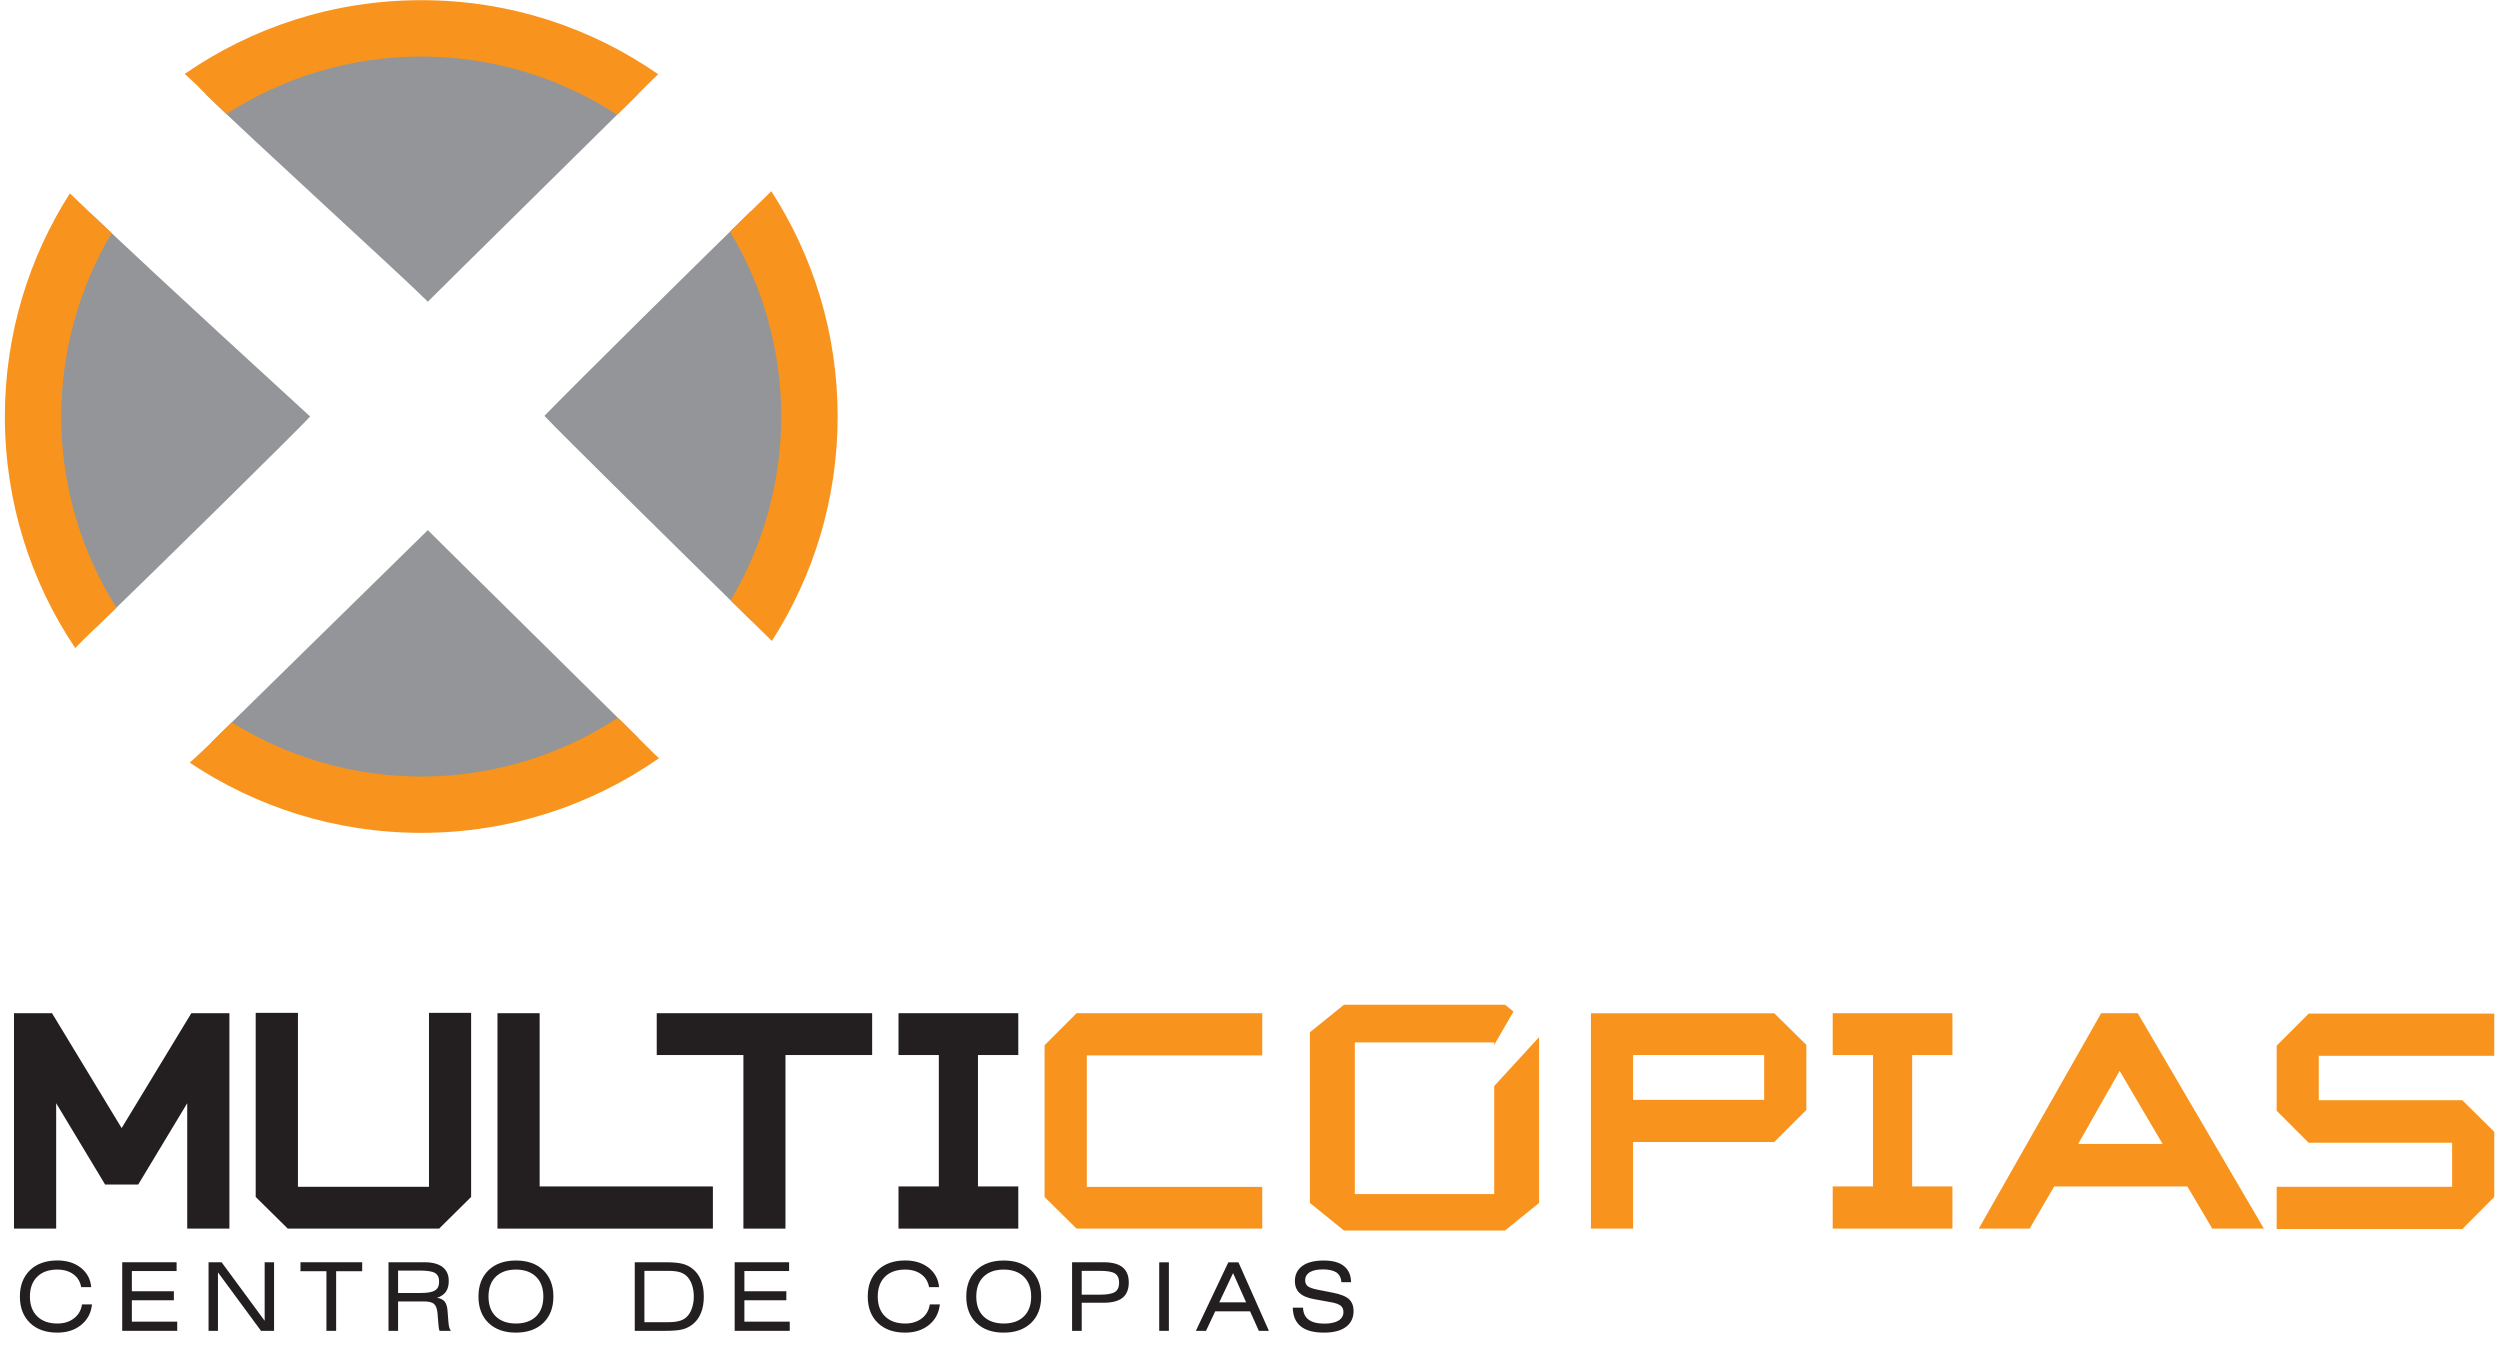 <?xml version="1.0" encoding="UTF-8"?>
<svg xmlns="http://www.w3.org/2000/svg" xmlns:xlink="http://www.w3.org/1999/xlink" width="169pt" height="91pt" viewBox="0 0 169 91" version="1.1">
<g id="surface1">
<path style=" stroke:none;fill-rule:nonzero;fill:rgb(13.699%,12.199%,12.5%);fill-opacity:1;" d="M 15.508 83.055 L 12.656 83.055 L 12.656 74.578 L 9.344 80.074 L 7.105 80.074 L 3.797 74.578 L 3.797 83.055 L 0.945 83.055 L 0.945 68.492 L 3.516 68.492 L 8.223 76.258 L 12.934 68.492 L 15.508 68.492 L 15.508 83.055 "/>
<path style=" stroke:none;fill-rule:nonzero;fill:rgb(13.699%,12.199%,12.5%);fill-opacity:1;" d="M 31.848 80.914 L 29.684 83.055 L 19.453 83.055 L 17.285 80.914 L 17.285 68.469 L 20.141 68.469 L 20.141 80.227 L 29 80.227 L 29 68.469 L 31.848 68.469 L 31.848 80.914 "/>
<path style=" stroke:none;fill-rule:nonzero;fill:rgb(13.699%,12.199%,12.5%);fill-opacity:1;" d="M 48.191 83.055 L 33.629 83.055 L 33.629 68.492 L 36.48 68.492 L 36.48 80.203 L 48.191 80.203 L 48.191 83.055 "/>
<path style=" stroke:none;fill-rule:nonzero;fill:rgb(13.699%,12.199%,12.5%);fill-opacity:1;" d="M 58.957 71.32 L 53.098 71.32 L 53.098 83.055 L 50.254 83.055 L 50.254 71.32 L 44.395 71.32 L 44.395 68.492 L 58.957 68.492 L 58.957 71.32 "/>
<path style=" stroke:none;fill-rule:nonzero;fill:rgb(13.699%,12.199%,12.5%);fill-opacity:1;" d="M 68.836 83.055 L 60.738 83.055 L 60.738 80.203 L 63.465 80.203 L 63.465 71.32 L 60.738 71.32 L 60.738 68.492 L 68.836 68.492 L 68.836 71.32 L 66.109 71.32 L 66.109 80.203 L 68.836 80.203 L 68.836 83.055 "/>
<path style=" stroke:none;fill-rule:nonzero;fill:rgb(96.899%,57.999%,11.4%);fill-opacity:1;" d="M 85.328 83.055 L 72.777 83.055 L 70.613 80.918 L 70.613 70.656 L 72.777 68.492 L 85.328 68.492 L 85.328 71.344 L 73.469 71.344 L 73.469 80.23 L 85.328 80.23 L 85.328 83.055 "/>
<path style=" stroke:none;fill-rule:nonzero;fill:rgb(96.899%,57.999%,11.4%);fill-opacity:1;" d="M 119.258 71.32 L 110.398 71.32 L 110.398 74.352 L 119.258 74.352 Z M 122.109 75.035 L 119.941 77.199 L 110.398 77.199 L 110.398 83.055 L 107.547 83.055 L 107.547 68.496 L 119.941 68.496 L 122.109 70.633 L 122.109 75.035 "/>
<path style=" stroke:none;fill-rule:nonzero;fill:rgb(96.899%,57.999%,11.4%);fill-opacity:1;" d="M 131.984 83.055 L 123.891 83.055 L 123.891 80.203 L 126.613 80.203 L 126.613 71.32 L 123.891 71.32 L 123.891 68.492 L 131.984 68.492 L 131.984 71.32 L 129.262 71.32 L 129.262 80.203 L 131.984 80.203 L 131.984 83.055 "/>
<path style=" stroke:none;fill-rule:nonzero;fill:rgb(96.899%,57.999%,11.4%);fill-opacity:1;" d="M 146.191 77.328 L 143.289 72.391 L 140.484 77.328 Z M 153.039 83.055 L 149.551 83.055 L 147.867 80.207 L 138.859 80.207 L 137.203 83.055 L 133.766 83.055 L 142.039 68.492 L 144.512 68.492 L 153.039 83.055 "/>
<path style=" stroke:none;fill-rule:nonzero;fill:rgb(96.899%,57.999%,11.4%);fill-opacity:1;" d="M 168.613 80.914 L 166.453 83.082 L 153.902 83.082 L 153.902 80.227 L 165.762 80.227 L 165.762 77.25 L 156.066 77.25 L 153.902 75.086 L 153.902 70.684 L 156.066 68.52 L 168.613 68.52 L 168.613 71.371 L 156.75 71.371 L 156.75 74.375 L 166.453 74.375 L 168.613 76.512 L 168.613 80.914 "/>
<path style=" stroke:none;fill-rule:nonzero;fill:rgb(13.699%,12.199%,12.5%);fill-opacity:1;" d="M 6.219 88.176 C 6.16 88.758 5.914 89.219 5.488 89.562 C 5.066 89.91 4.527 90.086 3.875 90.086 C 3.098 90.086 2.48 89.867 2.027 89.43 C 1.574 88.988 1.344 88.398 1.344 87.648 C 1.344 86.898 1.574 86.309 2.027 85.863 C 2.484 85.426 3.102 85.207 3.883 85.207 C 4.523 85.207 5.051 85.375 5.469 85.703 C 5.887 86.035 6.117 86.473 6.168 87.012 L 5.488 87.012 C 5.422 86.641 5.25 86.348 4.961 86.141 C 4.676 85.93 4.316 85.824 3.875 85.824 C 3.293 85.824 2.84 85.984 2.516 86.309 C 2.188 86.629 2.023 87.078 2.023 87.648 C 2.023 88.223 2.188 88.664 2.516 88.984 C 2.844 89.309 3.297 89.469 3.883 89.469 C 4.328 89.469 4.707 89.352 5.004 89.117 C 5.309 88.883 5.488 88.566 5.543 88.176 L 6.219 88.176 "/>
<path style=" stroke:none;fill-rule:nonzero;fill:rgb(13.699%,12.199%,12.5%);fill-opacity:1;" d="M 8.262 89.965 L 8.262 85.328 L 11.938 85.328 L 11.938 85.922 L 8.914 85.922 L 8.914 87.289 L 11.754 87.289 L 11.754 87.898 L 8.914 87.898 L 8.914 89.344 L 11.98 89.344 L 11.98 89.965 L 8.262 89.965 "/>
<path style=" stroke:none;fill-rule:nonzero;fill:rgb(13.699%,12.199%,12.5%);fill-opacity:1;" d="M 14.098 89.965 L 14.098 85.328 L 14.98 85.328 L 17.891 89.285 L 17.891 85.328 L 18.527 85.328 L 18.527 89.965 L 17.645 89.965 L 14.734 86.012 L 14.734 89.965 L 14.098 89.965 "/>
<path style=" stroke:none;fill-rule:nonzero;fill:rgb(13.699%,12.199%,12.5%);fill-opacity:1;" d="M 22.723 85.934 L 22.723 89.965 L 22.066 89.965 L 22.066 85.934 L 20.312 85.934 L 20.312 85.328 L 24.484 85.328 L 24.484 85.934 L 22.723 85.934 "/>
<path style=" stroke:none;fill-rule:nonzero;fill:rgb(13.699%,12.199%,12.5%);fill-opacity:1;" d="M 28.383 85.891 L 26.91 85.891 L 26.91 87.406 L 28.441 87.406 C 28.902 87.406 29.227 87.348 29.41 87.23 C 29.594 87.117 29.684 86.922 29.684 86.645 C 29.684 86.367 29.598 86.172 29.414 86.059 C 29.234 85.945 28.891 85.891 28.383 85.891 Z M 26.262 89.965 L 26.262 85.328 L 28.699 85.328 C 29.234 85.328 29.641 85.438 29.922 85.656 C 30.199 85.867 30.336 86.184 30.336 86.598 C 30.336 86.891 30.273 87.137 30.141 87.324 C 30.008 87.512 29.809 87.645 29.543 87.73 C 29.777 87.766 29.949 87.852 30.059 87.988 C 30.168 88.121 30.234 88.328 30.254 88.609 L 30.312 89.359 C 30.328 89.531 30.344 89.664 30.371 89.742 C 30.395 89.82 30.43 89.898 30.48 89.965 L 29.715 89.965 C 29.695 89.91 29.676 89.848 29.664 89.777 C 29.652 89.703 29.641 89.605 29.633 89.48 L 29.578 88.797 C 29.551 88.477 29.473 88.262 29.34 88.145 C 29.207 88.031 28.98 87.977 28.645 87.977 L 26.91 87.977 L 26.91 89.965 L 26.262 89.965 "/>
<path style=" stroke:none;fill-rule:nonzero;fill:rgb(13.699%,12.199%,12.5%);fill-opacity:1;" d="M 33.023 87.648 C 33.023 88.223 33.184 88.668 33.512 88.988 C 33.84 89.305 34.293 89.469 34.879 89.469 C 35.461 89.469 35.914 89.305 36.242 88.988 C 36.566 88.664 36.73 88.223 36.73 87.648 C 36.73 87.078 36.566 86.629 36.238 86.309 C 35.91 85.988 35.457 85.824 34.871 85.824 C 34.289 85.824 33.836 85.988 33.512 86.309 C 33.184 86.629 33.023 87.078 33.023 87.648 Z M 32.344 87.648 C 32.344 86.898 32.57 86.309 33.023 85.867 C 33.48 85.426 34.102 85.211 34.879 85.211 C 35.656 85.211 36.273 85.426 36.727 85.867 C 37.18 86.309 37.41 86.898 37.41 87.648 C 37.41 88.398 37.18 88.992 36.727 89.43 C 36.27 89.867 35.652 90.086 34.871 90.086 C 34.094 90.086 33.48 89.867 33.023 89.43 C 32.57 88.992 32.344 88.398 32.344 87.648 "/>
<path style=" stroke:none;fill-rule:nonzero;fill:rgb(13.699%,12.199%,12.5%);fill-opacity:1;" d="M 45.16 85.91 L 43.562 85.91 L 43.562 89.379 L 45.16 89.379 C 45.465 89.379 45.711 89.355 45.902 89.301 C 46.094 89.254 46.25 89.172 46.383 89.059 C 46.543 88.922 46.668 88.727 46.762 88.473 C 46.852 88.223 46.902 87.945 46.902 87.641 C 46.902 87.34 46.852 87.059 46.762 86.809 C 46.668 86.562 46.543 86.367 46.383 86.23 C 46.25 86.113 46.094 86.035 45.902 85.984 C 45.711 85.934 45.465 85.91 45.16 85.91 Z M 44.945 85.328 C 45.477 85.328 45.871 85.363 46.129 85.43 C 46.387 85.496 46.609 85.605 46.812 85.766 C 47.062 85.957 47.254 86.219 47.383 86.535 C 47.516 86.855 47.578 87.227 47.578 87.648 C 47.578 88.07 47.516 88.441 47.383 88.762 C 47.254 89.082 47.062 89.336 46.812 89.535 C 46.609 89.688 46.387 89.801 46.129 89.867 C 45.871 89.934 45.477 89.965 44.945 89.965 L 42.91 89.965 L 42.91 85.328 L 44.945 85.328 "/>
<path style=" stroke:none;fill-rule:nonzero;fill:rgb(13.699%,12.199%,12.5%);fill-opacity:1;" d="M 49.664 89.965 L 49.664 85.328 L 53.344 85.328 L 53.344 85.922 L 50.32 85.922 L 50.32 87.289 L 53.156 87.289 L 53.156 87.898 L 50.32 87.898 L 50.32 89.344 L 53.387 89.344 L 53.387 89.965 L 49.664 89.965 "/>
<path style=" stroke:none;fill-rule:nonzero;fill:rgb(13.699%,12.199%,12.5%);fill-opacity:1;" d="M 63.535 88.176 C 63.469 88.758 63.227 89.219 62.805 89.562 C 62.379 89.91 61.84 90.086 61.188 90.086 C 60.41 90.086 59.797 89.867 59.34 89.43 C 58.887 88.988 58.66 88.398 58.66 87.648 C 58.66 86.898 58.887 86.309 59.34 85.863 C 59.797 85.426 60.414 85.207 61.195 85.207 C 61.836 85.207 62.363 85.375 62.781 85.703 C 63.199 86.035 63.434 86.473 63.48 87.012 L 62.805 87.012 C 62.738 86.641 62.562 86.348 62.273 86.141 C 61.992 85.93 61.629 85.824 61.188 85.824 C 60.605 85.824 60.152 85.984 59.824 86.309 C 59.5 86.629 59.336 87.078 59.336 87.648 C 59.336 88.223 59.5 88.664 59.828 88.984 C 60.156 89.309 60.609 89.469 61.195 89.469 C 61.645 89.469 62.016 89.352 62.32 89.117 C 62.621 88.883 62.797 88.566 62.855 88.176 L 63.535 88.176 "/>
<path style=" stroke:none;fill-rule:nonzero;fill:rgb(13.699%,12.199%,12.5%);fill-opacity:1;" d="M 65.996 87.648 C 65.996 88.223 66.16 88.668 66.484 88.988 C 66.812 89.305 67.27 89.469 67.855 89.469 C 68.438 89.469 68.891 89.305 69.215 88.988 C 69.543 88.664 69.707 88.223 69.707 87.648 C 69.707 87.078 69.539 86.629 69.215 86.309 C 68.887 85.988 68.434 85.824 67.848 85.824 C 67.266 85.824 66.809 85.988 66.484 86.309 C 66.16 86.629 65.996 87.078 65.996 87.648 Z M 65.32 87.648 C 65.32 86.898 65.547 86.309 66 85.867 C 66.457 85.426 67.074 85.211 67.855 85.211 C 68.633 85.211 69.246 85.426 69.703 85.867 C 70.156 86.309 70.383 86.898 70.383 87.648 C 70.383 88.398 70.156 88.992 69.703 89.43 C 69.246 89.867 68.629 90.086 67.848 90.086 C 67.07 90.086 66.457 89.867 66 89.43 C 65.547 88.992 65.32 88.398 65.32 87.648 "/>
<path style=" stroke:none;fill-rule:nonzero;fill:rgb(13.699%,12.199%,12.5%);fill-opacity:1;" d="M 73.125 87.52 L 74.344 87.52 C 74.836 87.52 75.176 87.461 75.367 87.34 C 75.555 87.219 75.652 87.008 75.652 86.715 C 75.652 86.422 75.559 86.211 75.375 86.09 C 75.191 85.969 74.859 85.91 74.387 85.91 L 73.125 85.91 Z M 72.473 89.965 L 72.473 85.328 L 74.605 85.328 C 75.18 85.328 75.605 85.441 75.887 85.668 C 76.164 85.891 76.305 86.238 76.305 86.699 C 76.305 87.16 76.164 87.504 75.887 87.73 C 75.605 87.953 75.18 88.066 74.605 88.066 L 73.125 88.066 L 73.125 89.965 L 72.473 89.965 "/>
<path style=" stroke:none;fill-rule:nonzero;fill:rgb(13.699%,12.199%,12.5%);fill-opacity:1;" d="M 78.363 85.332 L 79.016 85.332 L 79.016 89.965 L 78.363 89.965 L 78.363 85.332 "/>
<path style=" stroke:none;fill-rule:nonzero;fill:rgb(13.699%,12.199%,12.5%);fill-opacity:1;" d="M 82.422 88.039 L 84.238 88.039 L 83.355 86.062 Z M 80.84 89.965 L 83.035 85.332 L 83.719 85.332 L 85.777 89.965 L 85.098 89.965 L 84.504 88.645 L 82.148 88.645 L 81.527 89.965 L 80.84 89.965 "/>
<path style=" stroke:none;fill-rule:nonzero;fill:rgb(13.699%,12.199%,12.5%);fill-opacity:1;" d="M 87.391 88.398 L 88.086 88.398 C 88.098 88.762 88.223 89.035 88.461 89.207 C 88.695 89.387 89.055 89.477 89.535 89.477 C 89.941 89.477 90.258 89.406 90.48 89.273 C 90.707 89.133 90.816 88.941 90.816 88.691 C 90.816 88.512 90.754 88.367 90.637 88.27 C 90.512 88.168 90.305 88.094 90.023 88.039 L 88.879 87.832 C 88.41 87.75 88.074 87.613 87.859 87.414 C 87.645 87.219 87.535 86.949 87.535 86.605 C 87.535 86.164 87.707 85.816 88.043 85.574 C 88.383 85.328 88.863 85.211 89.488 85.211 C 90.082 85.211 90.531 85.332 90.852 85.586 C 91.168 85.844 91.324 86.203 91.332 86.676 L 90.68 86.676 C 90.656 86.379 90.547 86.164 90.348 86.02 C 90.141 85.887 89.844 85.812 89.441 85.812 C 89.047 85.812 88.75 85.875 88.539 86 C 88.336 86.129 88.23 86.312 88.23 86.551 C 88.23 86.723 88.289 86.855 88.406 86.949 C 88.523 87.039 88.738 87.117 89.051 87.18 L 90.066 87.379 C 90.598 87.48 90.969 87.625 91.184 87.816 C 91.395 88.008 91.5 88.277 91.5 88.637 C 91.5 89.094 91.324 89.453 90.977 89.707 C 90.629 89.961 90.133 90.086 89.496 90.086 C 88.809 90.086 88.285 89.945 87.934 89.664 C 87.582 89.379 87.402 88.957 87.391 88.398 "/>
<path style=" stroke:none;fill-rule:nonzero;fill:rgb(96.899%,57.999%,11.4%);fill-opacity:1;" d="M 104.043 81.32 L 101.738 83.184 L 90.852 83.184 L 88.551 81.32 L 88.551 69.781 L 90.855 67.918 L 101.738 67.918 L 102.312 68.379 L 101.008 70.637 L 101.008 70.465 L 91.586 70.465 L 91.586 80.719 L 101.008 80.719 L 101.008 73.418 L 104.039 70.109 L 104.039 70.461 L 104.043 70.461 L 104.043 81.32 "/>
<path style=" stroke:none;fill-rule:nonzero;fill:rgb(57.599%,58.4%,59.599%);fill-opacity:1;" d="M 20.961 28.152 C 19.312 26.629 11.414 19.441 6.121 14.41 C 3.656 18.41 2.234 23.113 2.234 28.16 C 2.234 33.426 3.793 38.328 6.469 42.441 C 10.562 38.484 20.691 28.531 20.961 28.152 "/>
<path style=" stroke:none;fill-rule:nonzero;fill:rgb(57.599%,58.4%,59.599%);fill-opacity:1;" d="M 36.801 28.113 C 37.902 29.285 46.141 37.406 50.793 41.965 C 53.277 37.953 54.719 33.223 54.719 28.16 C 54.719 23.062 53.266 18.312 50.75 14.285 C 46.23 18.711 39.34 25.516 36.801 28.113 "/>
<path style=" stroke:none;fill-rule:nonzero;fill:rgb(57.599%,58.4%,59.599%);fill-opacity:1;" d="M 43.113 6.375 C 38.934 3.559 33.898 1.914 28.48 1.914 C 23.078 1.914 18.059 3.547 13.883 6.344 C 16.91 9.32 27.094 18.562 28.922 20.395 C 30.746 18.57 40.09 9.379 43.113 6.375 "/>
<path style=" stroke:none;fill-rule:nonzero;fill:rgb(57.599%,58.4%,59.599%);fill-opacity:1;" d="M 14.262 50.211 C 18.359 52.855 23.238 54.402 28.48 54.402 C 33.918 54.402 38.977 52.742 43.168 49.906 C 40.098 46.859 30.793 37.707 28.922 35.836 C 26.961 37.762 16.785 47.734 14.262 50.211 "/>
<path style=" stroke:none;fill-rule:nonzero;fill:rgb(96.899%,57.999%,11.4%);fill-opacity:1;" d="M 43.168 49.906 C 42.789 49.531 42.316 49.059 41.773 48.523 C 37.953 51.023 33.387 52.488 28.48 52.496 C 23.773 52.488 19.387 51.145 15.664 48.832 C 15.086 49.402 14.602 49.879 14.262 50.211 C 14.172 50.297 14.09 50.379 14.023 50.445 C 13.598 50.848 13.207 51.215 12.828 51.555 C 17.305 54.551 22.684 56.301 28.48 56.301 C 34.453 56.301 39.992 54.434 44.547 51.258 C 44.309 51.035 44.07 50.809 43.828 50.562 C 43.66 50.398 43.438 50.172 43.168 49.906 "/>
<path style=" stroke:none;fill-rule:nonzero;fill:rgb(96.899%,57.999%,11.4%);fill-opacity:1;" d="M 49.352 15.66 C 51.543 19.312 52.805 23.582 52.816 28.16 C 52.805 32.699 51.555 36.949 49.391 40.586 C 49.879 41.07 50.355 41.539 50.793 41.965 C 51.305 42.469 51.77 42.926 52.18 43.328 C 54.988 38.945 56.625 33.742 56.625 28.16 C 56.625 22.543 54.977 17.316 52.141 12.926 C 51.711 13.344 51.246 13.801 50.75 14.285 C 50.305 14.719 49.832 15.188 49.352 15.66 "/>
<path style=" stroke:none;fill-rule:nonzero;fill:rgb(96.899%,57.999%,11.4%);fill-opacity:1;" d="M 13.887 6.344 C 14.262 6.715 14.742 7.176 15.309 7.707 C 19.102 5.258 23.621 3.828 28.48 3.82 C 33.363 3.828 37.91 5.277 41.719 7.758 C 42.266 7.219 42.742 6.75 43.117 6.375 C 43.367 6.125 43.586 5.91 43.738 5.75 C 44 5.496 44.25 5.25 44.496 5.02 C 39.949 1.859 34.43 0.012 28.48 0.012 C 22.535 0.012 17.031 1.855 12.488 4.996 C 12.754 5.238 13.023 5.484 13.301 5.75 C 13.441 5.902 13.645 6.109 13.887 6.344 "/>
<path style=" stroke:none;fill-rule:nonzero;fill:rgb(96.899%,57.999%,11.4%);fill-opacity:1;" d="M 6.062 42.836 C 6.188 42.711 6.324 42.578 6.469 42.441 C 6.879 42.039 7.355 41.582 7.867 41.078 C 5.516 37.336 4.148 32.91 4.137 28.16 C 4.148 23.625 5.395 19.391 7.547 15.762 C 7.059 15.297 6.578 14.844 6.125 14.41 C 5.629 13.941 5.164 13.496 4.723 13.07 C 1.945 17.43 0.332 22.605 0.328 28.16 C 0.332 33.953 2.082 39.336 5.086 43.809 C 5.391 43.492 5.711 43.168 6.062 42.836 "/>
</g>
</svg>
